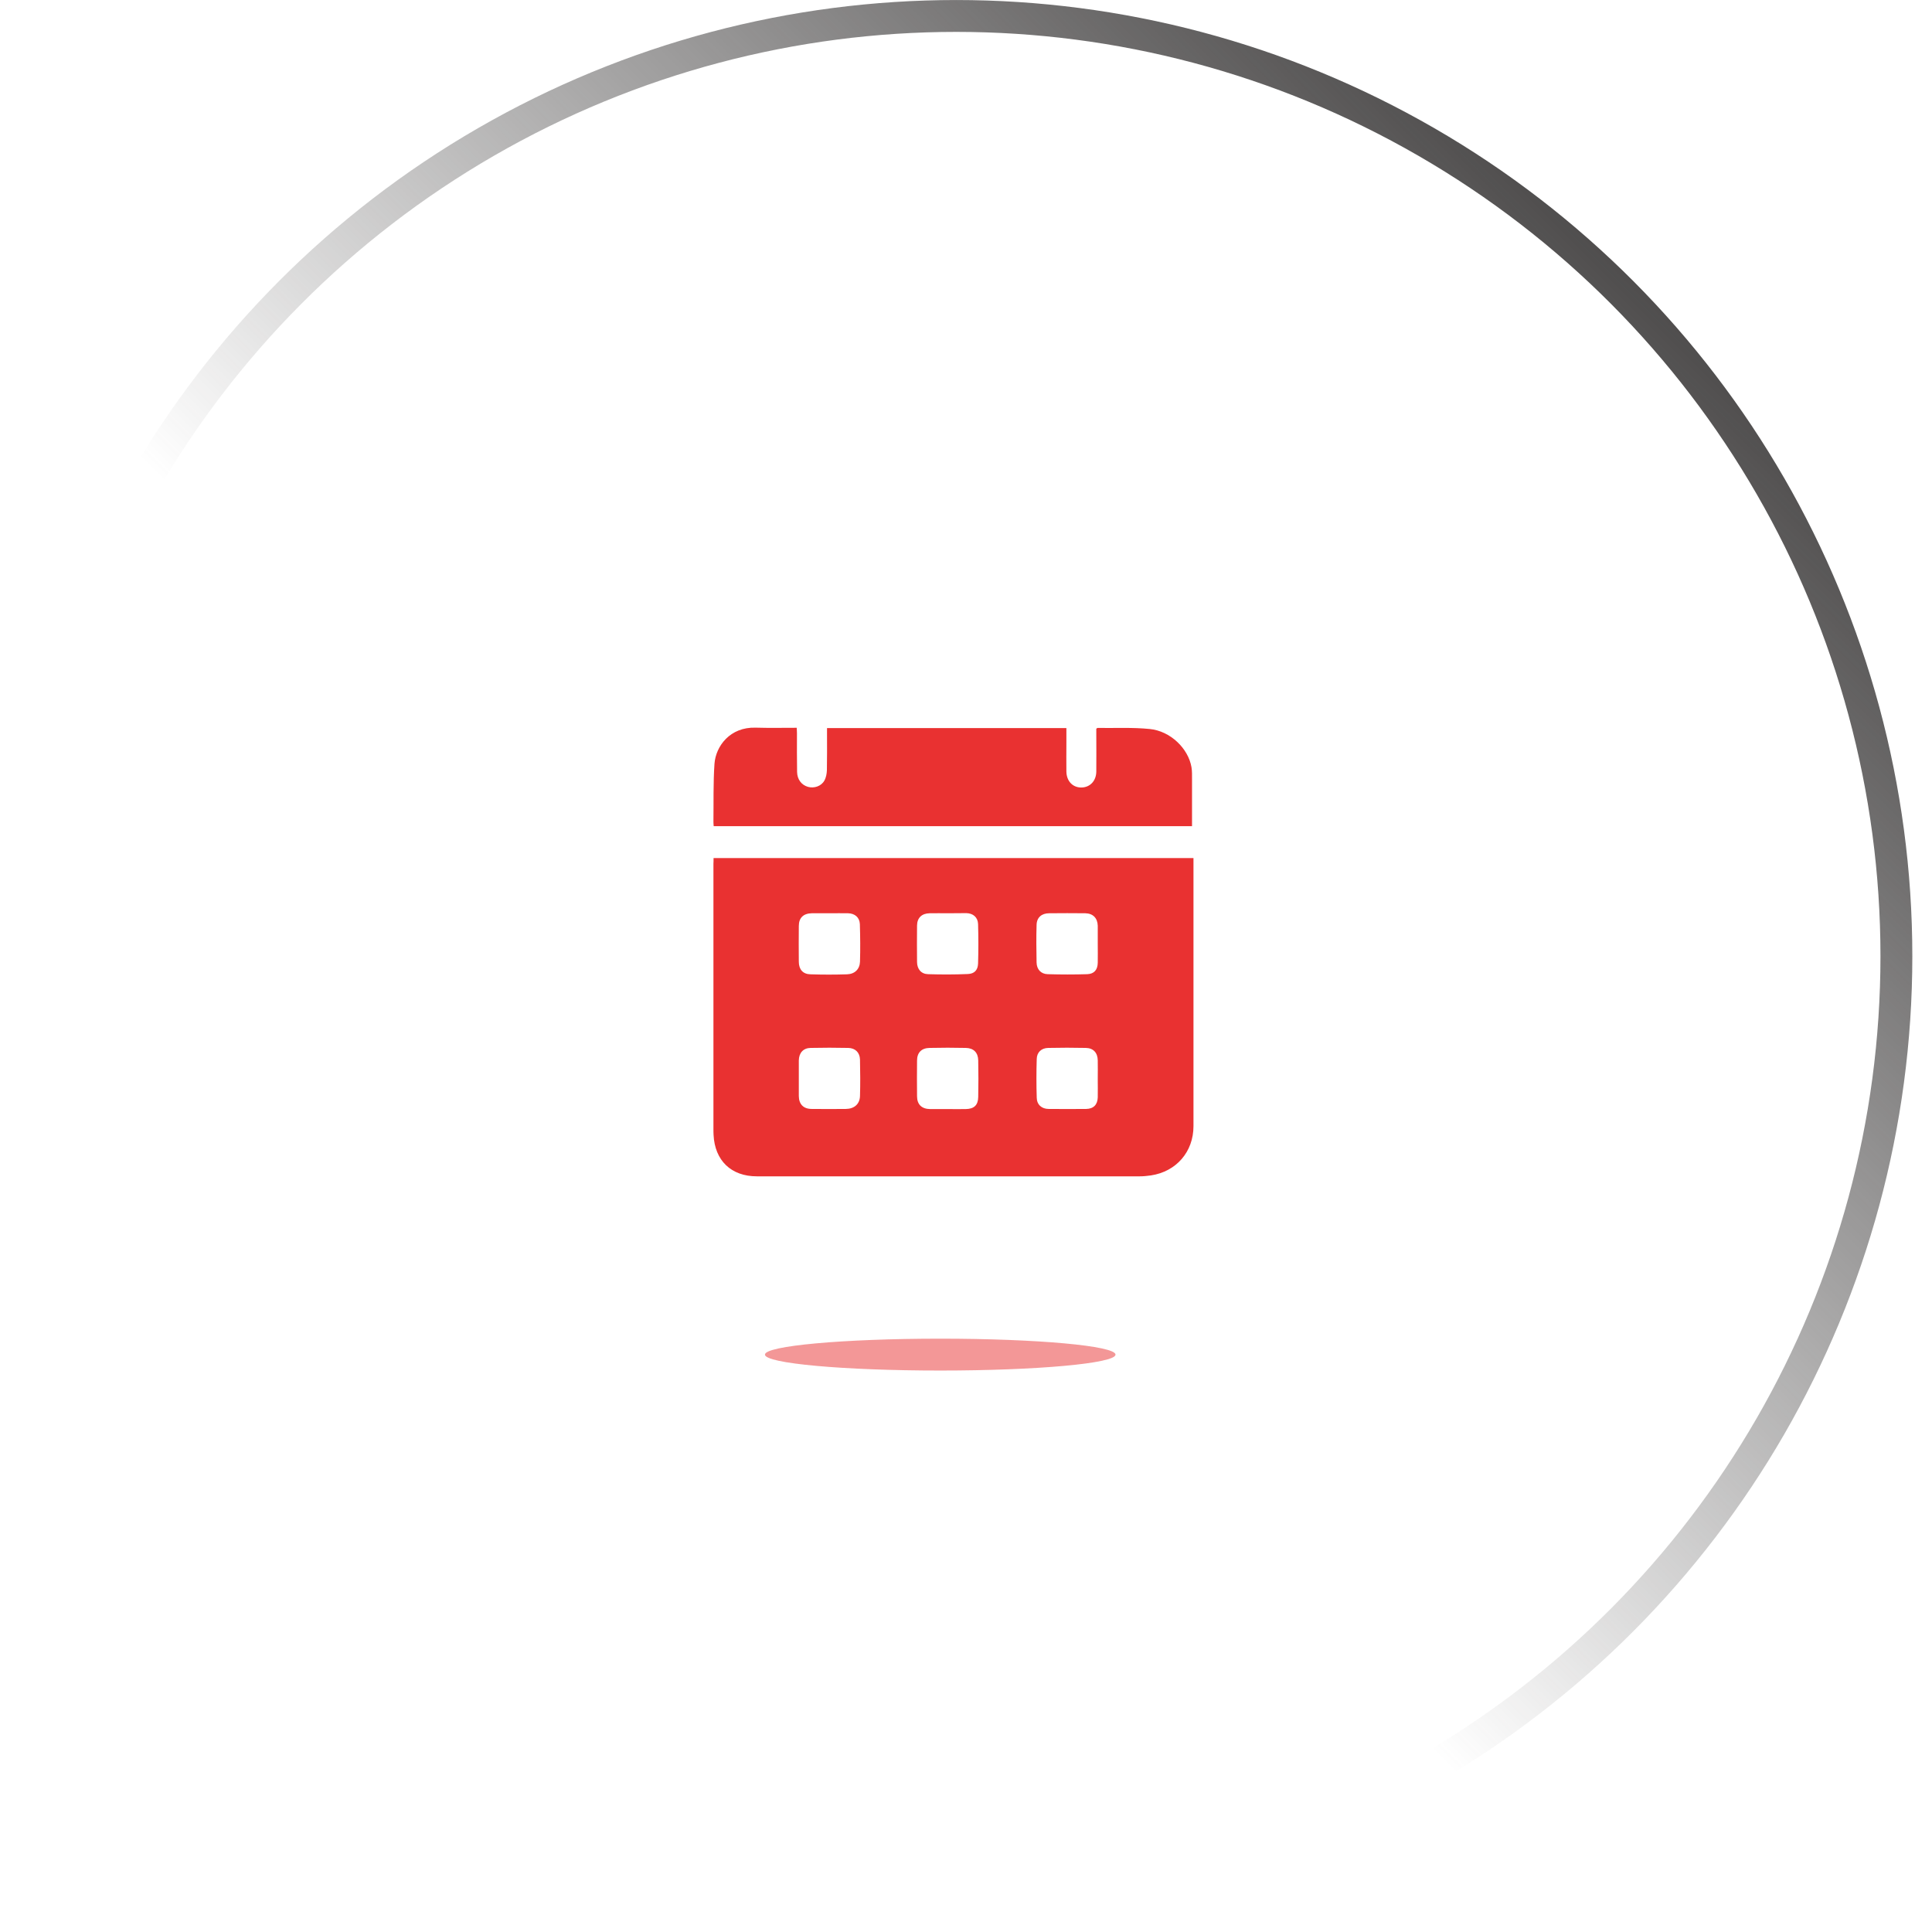 <?xml version="1.0" encoding="UTF-8"?> <svg xmlns="http://www.w3.org/2000/svg" width="77" height="77" viewBox="0 0 77 77" fill="none"> <circle cx="38.108" cy="38.109" r="37.473" stroke="url(#paint0_linear_4_557)" stroke-width="1.27"></circle> <path d="M28.439 34.198C34.829 34.198 41.187 34.198 47.566 34.198C47.566 34.298 47.566 34.388 47.566 34.478C47.566 37.944 47.566 41.416 47.566 44.883C47.566 45.901 46.885 46.693 45.872 46.846C45.725 46.867 45.572 46.883 45.419 46.883C40.332 46.883 35.251 46.883 30.165 46.883C29.141 46.883 28.487 46.255 28.439 45.226C28.434 45.147 28.434 45.068 28.434 44.989C28.434 41.469 28.434 37.944 28.434 34.425C28.439 34.351 28.439 34.283 28.439 34.198ZM43.751 37.623C43.751 37.391 43.751 37.164 43.751 36.931C43.751 36.921 43.751 36.905 43.751 36.895C43.741 36.589 43.561 36.404 43.255 36.398C42.775 36.393 42.295 36.393 41.815 36.398C41.514 36.398 41.319 36.567 41.313 36.863C41.298 37.364 41.303 37.865 41.313 38.361C41.319 38.636 41.488 38.82 41.757 38.826C42.284 38.842 42.812 38.842 43.334 38.826C43.609 38.815 43.746 38.651 43.751 38.372C43.757 38.124 43.751 37.876 43.751 37.623ZM37.778 44.202C38.016 44.202 38.253 44.208 38.491 44.202C38.818 44.197 38.981 44.049 38.987 43.722C38.997 43.237 38.997 42.746 38.987 42.261C38.981 41.949 38.802 41.77 38.491 41.765C38.011 41.754 37.53 41.754 37.05 41.765C36.723 41.77 36.549 41.955 36.549 42.271C36.544 42.746 36.544 43.221 36.549 43.691C36.549 44.018 36.734 44.197 37.066 44.202C37.303 44.202 37.541 44.202 37.778 44.202ZM43.751 43.01C43.751 42.762 43.757 42.509 43.751 42.261C43.746 41.96 43.577 41.77 43.276 41.765C42.775 41.754 42.274 41.754 41.778 41.765C41.504 41.77 41.324 41.939 41.319 42.208C41.303 42.72 41.303 43.237 41.319 43.749C41.324 44.028 41.519 44.197 41.794 44.197C42.295 44.202 42.796 44.202 43.292 44.197C43.582 44.192 43.741 44.028 43.751 43.738C43.757 43.495 43.751 43.253 43.751 43.01ZM37.778 36.398C37.536 36.398 37.293 36.393 37.05 36.398C36.739 36.404 36.554 36.578 36.549 36.884C36.544 37.369 36.544 37.86 36.549 38.346C36.554 38.625 36.712 38.82 36.992 38.826C37.52 38.842 38.047 38.842 38.57 38.82C38.834 38.81 38.971 38.667 38.981 38.404C38.997 37.876 38.997 37.348 38.981 36.826C38.971 36.557 38.781 36.398 38.512 36.393C38.264 36.393 38.021 36.398 37.778 36.398ZM31.837 42.973C31.837 43.21 31.837 43.448 31.837 43.685C31.842 44.012 32.022 44.197 32.354 44.197C32.808 44.202 33.262 44.202 33.715 44.197C34.043 44.192 34.264 44.007 34.275 43.685C34.291 43.2 34.285 42.709 34.275 42.224C34.264 41.944 34.085 41.77 33.805 41.765C33.304 41.754 32.803 41.754 32.307 41.765C32.011 41.77 31.842 41.965 31.837 42.266C31.837 42.503 31.837 42.741 31.837 42.973ZM33.066 36.398C32.829 36.398 32.592 36.398 32.354 36.398C32.022 36.404 31.837 36.578 31.837 36.905C31.832 37.38 31.832 37.855 31.837 38.33C31.837 38.636 32.001 38.826 32.301 38.831C32.787 38.847 33.278 38.847 33.763 38.831C34.064 38.82 34.264 38.63 34.275 38.33C34.291 37.828 34.285 37.327 34.27 36.831C34.259 36.562 34.069 36.404 33.8 36.398C33.557 36.393 33.315 36.398 33.066 36.398Z" fill="#E93131"></path> <path d="M42.501 29.017C42.501 29.223 42.501 29.423 42.501 29.618C42.501 29.993 42.495 30.373 42.501 30.747C42.506 31.133 42.754 31.391 43.102 31.386C43.44 31.381 43.688 31.127 43.693 30.753C43.699 30.252 43.693 29.75 43.693 29.249C43.693 29.175 43.693 29.107 43.693 29.043C43.72 29.027 43.73 29.012 43.746 29.012C44.437 29.022 45.134 28.985 45.82 29.054C46.643 29.133 47.36 29.829 47.487 30.579C47.513 30.732 47.508 30.895 47.508 31.053C47.508 31.671 47.508 32.293 47.508 32.927C41.15 32.927 34.802 32.927 28.444 32.927C28.439 32.863 28.434 32.805 28.434 32.747C28.444 31.977 28.423 31.201 28.476 30.436C28.529 29.74 29.093 28.969 30.117 29.001C30.655 29.017 31.199 29.006 31.753 29.006C31.758 29.091 31.763 29.159 31.763 29.228C31.763 29.74 31.758 30.257 31.768 30.768C31.774 31.064 31.943 31.286 32.201 31.36C32.444 31.428 32.729 31.338 32.855 31.111C32.924 30.99 32.95 30.837 32.956 30.7C32.966 30.215 32.961 29.724 32.961 29.238C32.961 29.17 32.961 29.096 32.961 29.017C36.153 29.017 39.319 29.017 42.501 29.017Z" fill="#E93131"></path> <g filter="url(#filter0_f_4_557)"> <ellipse cx="37.473" cy="53.988" rx="6.986" ry="0.635" fill="#E93131" fill-opacity="0.5"></ellipse> </g> <defs> <filter id="filter0_f_4_557" x="26.676" y="49.542" width="21.595" height="8.892" filterUnits="userSpaceOnUse" color-interpolation-filters="sRGB"> <feFlood flood-opacity="0" result="BackgroundImageFix"></feFlood> <feBlend mode="normal" in="SourceGraphic" in2="BackgroundImageFix" result="shape"></feBlend> <feGaussianBlur stdDeviation="1.905" result="effect1_foregroundBlur_4_557"></feGaussianBlur> </filter> <linearGradient id="paint0_linear_4_557" x1="67.96" y1="8.258" x2="31.757" y2="44.46" gradientUnits="userSpaceOnUse"> <stop stop-color="#403E3E"></stop> <stop offset="1" stop-color="#403E3E" stop-opacity="0"></stop> </linearGradient> </defs> </svg> 